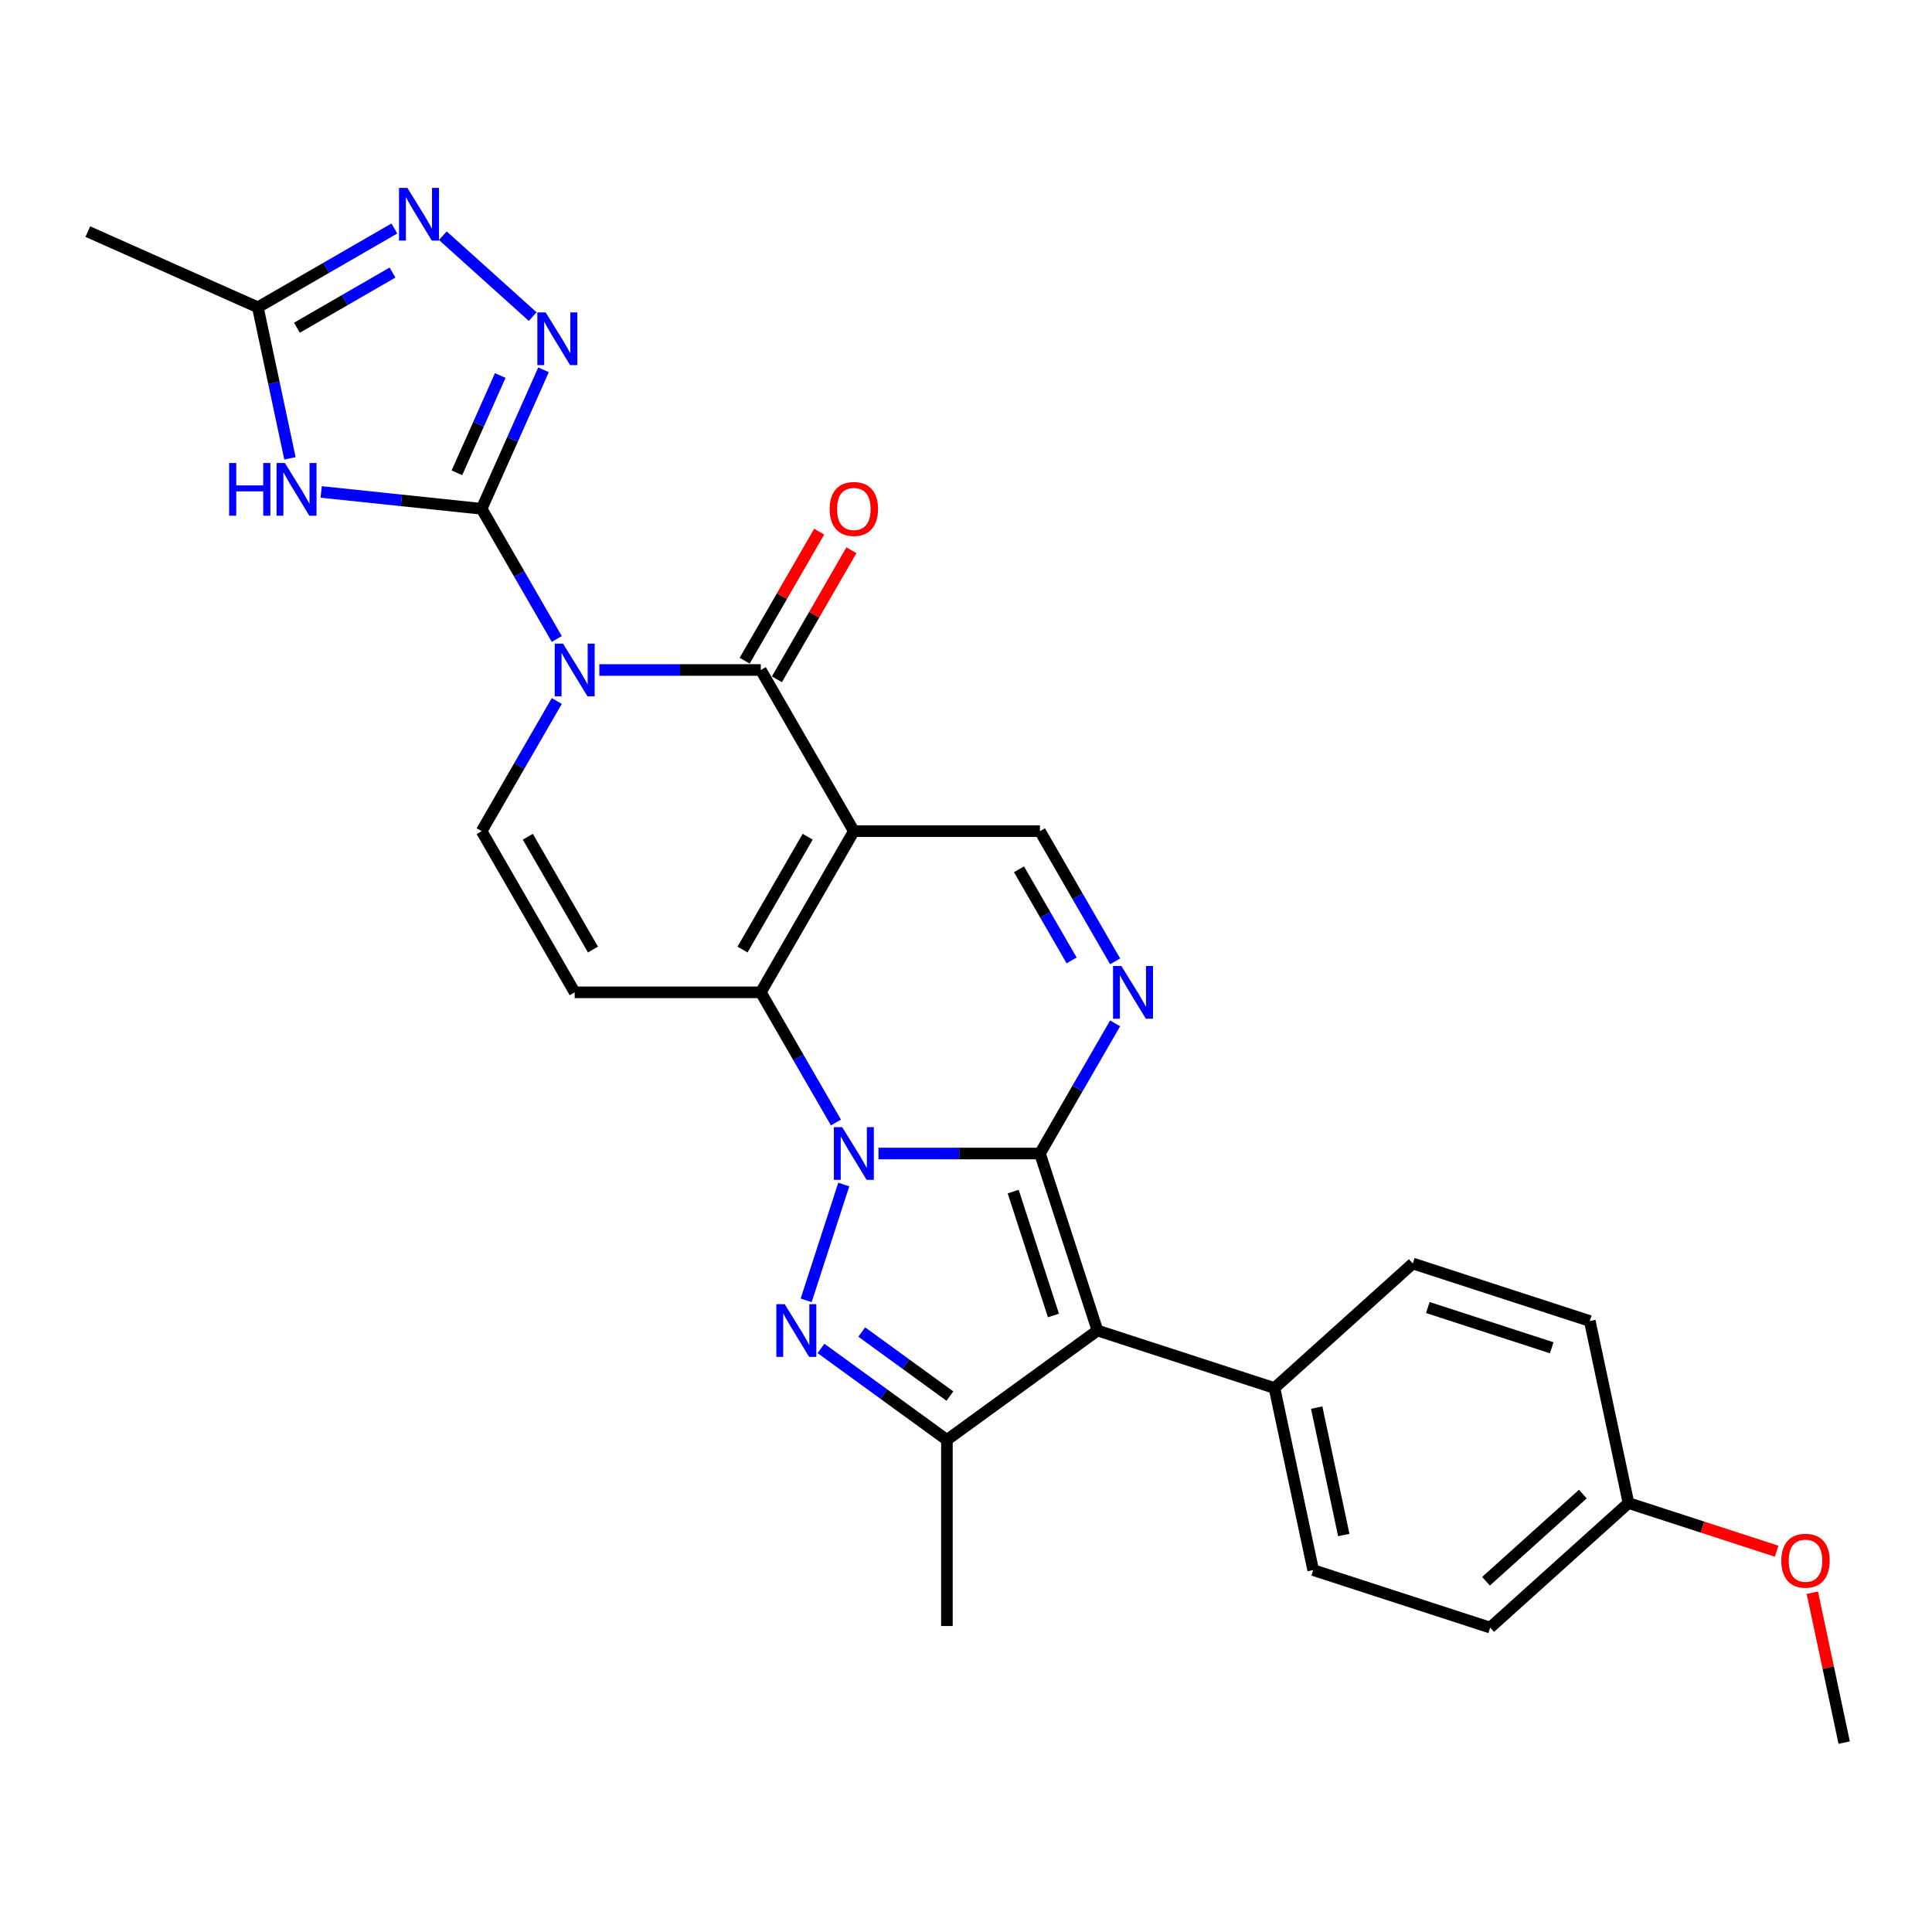 <?xml version='1.0' encoding='iso-8859-1'?>
<svg version='1.1' baseProfile='full'
              xmlns='http://www.w3.org/2000/svg'
                      xmlns:rdkit='http://www.rdkit.org/xml'
                      xmlns:xlink='http://www.w3.org/1999/xlink'
                  xml:space='preserve'
width='1000px' height='1000px' viewBox='0 0 1000 1000'>
<!-- END OF HEADER -->
<rect style='opacity:1.0;fill:#FFFFFF;stroke:none' width='1000' height='1000' x='0' y='0'> </rect>
<path class='bond-0' d='M 454.706,597.06 L 496.495,597.06' style='fill:none;fill-rule:evenodd;stroke:#0000FF;stroke-width:6px;stroke-linecap:butt;stroke-linejoin:miter;stroke-opacity:1' />
<path class='bond-0' d='M 496.495,597.06 L 538.283,597.06' style='fill:none;fill-rule:evenodd;stroke:#000000;stroke-width:6px;stroke-linecap:butt;stroke-linejoin:miter;stroke-opacity:1' />
<path class='bond-4' d='M 432.686,581.011 L 413.236,547.323' style='fill:none;fill-rule:evenodd;stroke:#0000FF;stroke-width:6px;stroke-linecap:butt;stroke-linejoin:miter;stroke-opacity:1' />
<path class='bond-4' d='M 413.236,547.323 L 393.786,513.635' style='fill:none;fill-rule:evenodd;stroke:#000000;stroke-width:6px;stroke-linecap:butt;stroke-linejoin:miter;stroke-opacity:1' />
<path class='bond-5' d='M 436.737,613.109 L 417.261,673.05' style='fill:none;fill-rule:evenodd;stroke:#0000FF;stroke-width:6px;stroke-linecap:butt;stroke-linejoin:miter;stroke-opacity:1' />
<path class='bond-6' d='M 538.283,597.06 L 568.051,688.677' style='fill:none;fill-rule:evenodd;stroke:#000000;stroke-width:6px;stroke-linecap:butt;stroke-linejoin:miter;stroke-opacity:1' />
<path class='bond-6' d='M 524.425,616.756 L 545.263,680.888' style='fill:none;fill-rule:evenodd;stroke:#000000;stroke-width:6px;stroke-linecap:butt;stroke-linejoin:miter;stroke-opacity:1' />
<path class='bond-8' d='M 538.283,597.06 L 557.733,563.372' style='fill:none;fill-rule:evenodd;stroke:#000000;stroke-width:6px;stroke-linecap:butt;stroke-linejoin:miter;stroke-opacity:1' />
<path class='bond-8' d='M 557.733,563.372 L 577.183,529.684' style='fill:none;fill-rule:evenodd;stroke:#0000FF;stroke-width:6px;stroke-linecap:butt;stroke-linejoin:miter;stroke-opacity:1' />
<path class='bond-1' d='M 288.189,362.833 L 268.739,396.521' style='fill:none;fill-rule:evenodd;stroke:#0000FF;stroke-width:6px;stroke-linecap:butt;stroke-linejoin:miter;stroke-opacity:1' />
<path class='bond-1' d='M 268.739,396.521 L 249.289,430.21' style='fill:none;fill-rule:evenodd;stroke:#000000;stroke-width:6px;stroke-linecap:butt;stroke-linejoin:miter;stroke-opacity:1' />
<path class='bond-3' d='M 288.189,330.736 L 268.739,297.047' style='fill:none;fill-rule:evenodd;stroke:#0000FF;stroke-width:6px;stroke-linecap:butt;stroke-linejoin:miter;stroke-opacity:1' />
<path class='bond-3' d='M 268.739,297.047 L 249.289,263.359' style='fill:none;fill-rule:evenodd;stroke:#000000;stroke-width:6px;stroke-linecap:butt;stroke-linejoin:miter;stroke-opacity:1' />
<path class='bond-30' d='M 310.209,346.784 L 351.998,346.784' style='fill:none;fill-rule:evenodd;stroke:#0000FF;stroke-width:6px;stroke-linecap:butt;stroke-linejoin:miter;stroke-opacity:1' />
<path class='bond-30' d='M 351.998,346.784 L 393.786,346.784' style='fill:none;fill-rule:evenodd;stroke:#000000;stroke-width:6px;stroke-linecap:butt;stroke-linejoin:miter;stroke-opacity:1' />
<path class='bond-2' d='M 441.952,430.21 L 393.786,513.635' style='fill:none;fill-rule:evenodd;stroke:#000000;stroke-width:6px;stroke-linecap:butt;stroke-linejoin:miter;stroke-opacity:1' />
<path class='bond-2' d='M 418.042,433.09 L 384.326,491.488' style='fill:none;fill-rule:evenodd;stroke:#000000;stroke-width:6px;stroke-linecap:butt;stroke-linejoin:miter;stroke-opacity:1' />
<path class='bond-7' d='M 441.952,430.21 L 393.786,346.784' style='fill:none;fill-rule:evenodd;stroke:#000000;stroke-width:6px;stroke-linecap:butt;stroke-linejoin:miter;stroke-opacity:1' />
<path class='bond-14' d='M 441.952,430.21 L 538.283,430.21' style='fill:none;fill-rule:evenodd;stroke:#000000;stroke-width:6px;stroke-linecap:butt;stroke-linejoin:miter;stroke-opacity:1' />
<path class='bond-9' d='M 249.289,263.359 L 207.765,258.995' style='fill:none;fill-rule:evenodd;stroke:#000000;stroke-width:6px;stroke-linecap:butt;stroke-linejoin:miter;stroke-opacity:1' />
<path class='bond-9' d='M 207.765,258.995 L 166.24,254.63' style='fill:none;fill-rule:evenodd;stroke:#0000FF;stroke-width:6px;stroke-linecap:butt;stroke-linejoin:miter;stroke-opacity:1' />
<path class='bond-11' d='M 249.289,263.359 L 265.307,227.382' style='fill:none;fill-rule:evenodd;stroke:#000000;stroke-width:6px;stroke-linecap:butt;stroke-linejoin:miter;stroke-opacity:1' />
<path class='bond-11' d='M 265.307,227.382 L 281.326,191.405' style='fill:none;fill-rule:evenodd;stroke:#0000FF;stroke-width:6px;stroke-linecap:butt;stroke-linejoin:miter;stroke-opacity:1' />
<path class='bond-11' d='M 236.494,244.73 L 247.707,219.546' style='fill:none;fill-rule:evenodd;stroke:#000000;stroke-width:6px;stroke-linecap:butt;stroke-linejoin:miter;stroke-opacity:1' />
<path class='bond-11' d='M 247.707,219.546 L 258.92,194.362' style='fill:none;fill-rule:evenodd;stroke:#0000FF;stroke-width:6px;stroke-linecap:butt;stroke-linejoin:miter;stroke-opacity:1' />
<path class='bond-12' d='M 393.786,513.635 L 297.455,513.635' style='fill:none;fill-rule:evenodd;stroke:#000000;stroke-width:6px;stroke-linecap:butt;stroke-linejoin:miter;stroke-opacity:1' />
<path class='bond-10' d='M 424.938,697.943 L 457.528,721.621' style='fill:none;fill-rule:evenodd;stroke:#0000FF;stroke-width:6px;stroke-linecap:butt;stroke-linejoin:miter;stroke-opacity:1' />
<path class='bond-10' d='M 457.528,721.621 L 490.118,745.299' style='fill:none;fill-rule:evenodd;stroke:#000000;stroke-width:6px;stroke-linecap:butt;stroke-linejoin:miter;stroke-opacity:1' />
<path class='bond-10' d='M 446.04,689.46 L 468.852,706.034' style='fill:none;fill-rule:evenodd;stroke:#0000FF;stroke-width:6px;stroke-linecap:butt;stroke-linejoin:miter;stroke-opacity:1' />
<path class='bond-10' d='M 468.852,706.034 L 491.665,722.609' style='fill:none;fill-rule:evenodd;stroke:#000000;stroke-width:6px;stroke-linecap:butt;stroke-linejoin:miter;stroke-opacity:1' />
<path class='bond-17' d='M 568.051,688.677 L 659.668,718.445' style='fill:none;fill-rule:evenodd;stroke:#000000;stroke-width:6px;stroke-linecap:butt;stroke-linejoin:miter;stroke-opacity:1' />
<path class='bond-28' d='M 568.051,688.677 L 490.118,745.299' style='fill:none;fill-rule:evenodd;stroke:#000000;stroke-width:6px;stroke-linecap:butt;stroke-linejoin:miter;stroke-opacity:1' />
<path class='bond-18' d='M 402.129,351.601 L 421.412,318.202' style='fill:none;fill-rule:evenodd;stroke:#000000;stroke-width:6px;stroke-linecap:butt;stroke-linejoin:miter;stroke-opacity:1' />
<path class='bond-18' d='M 421.412,318.202 L 440.695,284.802' style='fill:none;fill-rule:evenodd;stroke:#FF0000;stroke-width:6px;stroke-linecap:butt;stroke-linejoin:miter;stroke-opacity:1' />
<path class='bond-18' d='M 385.444,341.968 L 404.727,308.568' style='fill:none;fill-rule:evenodd;stroke:#000000;stroke-width:6px;stroke-linecap:butt;stroke-linejoin:miter;stroke-opacity:1' />
<path class='bond-18' d='M 404.727,308.568 L 424.01,275.169' style='fill:none;fill-rule:evenodd;stroke:#FF0000;stroke-width:6px;stroke-linecap:butt;stroke-linejoin:miter;stroke-opacity:1' />
<path class='bond-29' d='M 577.183,497.586 L 557.733,463.898' style='fill:none;fill-rule:evenodd;stroke:#0000FF;stroke-width:6px;stroke-linecap:butt;stroke-linejoin:miter;stroke-opacity:1' />
<path class='bond-29' d='M 557.733,463.898 L 538.283,430.21' style='fill:none;fill-rule:evenodd;stroke:#000000;stroke-width:6px;stroke-linecap:butt;stroke-linejoin:miter;stroke-opacity:1' />
<path class='bond-29' d='M 554.663,497.113 L 541.048,473.531' style='fill:none;fill-rule:evenodd;stroke:#0000FF;stroke-width:6px;stroke-linecap:butt;stroke-linejoin:miter;stroke-opacity:1' />
<path class='bond-29' d='M 541.048,473.531 L 527.433,449.949' style='fill:none;fill-rule:evenodd;stroke:#000000;stroke-width:6px;stroke-linecap:butt;stroke-linejoin:miter;stroke-opacity:1' />
<path class='bond-16' d='M 150.075,237.241 L 141.766,198.152' style='fill:none;fill-rule:evenodd;stroke:#0000FF;stroke-width:6px;stroke-linecap:butt;stroke-linejoin:miter;stroke-opacity:1' />
<path class='bond-16' d='M 141.766,198.152 L 133.458,159.063' style='fill:none;fill-rule:evenodd;stroke:#000000;stroke-width:6px;stroke-linecap:butt;stroke-linejoin:miter;stroke-opacity:1' />
<path class='bond-22' d='M 490.118,745.299 L 490.118,841.63' style='fill:none;fill-rule:evenodd;stroke:#000000;stroke-width:6px;stroke-linecap:butt;stroke-linejoin:miter;stroke-opacity:1' />
<path class='bond-15' d='M 275.717,163.872 L 229.208,121.996' style='fill:none;fill-rule:evenodd;stroke:#0000FF;stroke-width:6px;stroke-linecap:butt;stroke-linejoin:miter;stroke-opacity:1' />
<path class='bond-13' d='M 297.455,513.635 L 249.289,430.21' style='fill:none;fill-rule:evenodd;stroke:#000000;stroke-width:6px;stroke-linecap:butt;stroke-linejoin:miter;stroke-opacity:1' />
<path class='bond-13' d='M 306.915,491.488 L 273.199,433.09' style='fill:none;fill-rule:evenodd;stroke:#000000;stroke-width:6px;stroke-linecap:butt;stroke-linejoin:miter;stroke-opacity:1' />
<path class='bond-32' d='M 204.129,118.262 L 168.793,138.662' style='fill:none;fill-rule:evenodd;stroke:#0000FF;stroke-width:6px;stroke-linecap:butt;stroke-linejoin:miter;stroke-opacity:1' />
<path class='bond-32' d='M 168.793,138.662 L 133.458,159.063' style='fill:none;fill-rule:evenodd;stroke:#000000;stroke-width:6px;stroke-linecap:butt;stroke-linejoin:miter;stroke-opacity:1' />
<path class='bond-32' d='M 203.161,141.067 L 178.426,155.348' style='fill:none;fill-rule:evenodd;stroke:#0000FF;stroke-width:6px;stroke-linecap:butt;stroke-linejoin:miter;stroke-opacity:1' />
<path class='bond-32' d='M 178.426,155.348 L 153.691,169.628' style='fill:none;fill-rule:evenodd;stroke:#000000;stroke-width:6px;stroke-linecap:butt;stroke-linejoin:miter;stroke-opacity:1' />
<path class='bond-26' d='M 133.458,159.063 L 45.455,119.882' style='fill:none;fill-rule:evenodd;stroke:#000000;stroke-width:6px;stroke-linecap:butt;stroke-linejoin:miter;stroke-opacity:1' />
<path class='bond-19' d='M 659.668,718.445 L 679.696,812.671' style='fill:none;fill-rule:evenodd;stroke:#000000;stroke-width:6px;stroke-linecap:butt;stroke-linejoin:miter;stroke-opacity:1' />
<path class='bond-19' d='M 681.517,728.573 L 695.537,794.531' style='fill:none;fill-rule:evenodd;stroke:#000000;stroke-width:6px;stroke-linecap:butt;stroke-linejoin:miter;stroke-opacity:1' />
<path class='bond-20' d='M 659.668,718.445 L 731.256,653.987' style='fill:none;fill-rule:evenodd;stroke:#000000;stroke-width:6px;stroke-linecap:butt;stroke-linejoin:miter;stroke-opacity:1' />
<path class='bond-23' d='M 679.696,812.671 L 771.313,842.439' style='fill:none;fill-rule:evenodd;stroke:#000000;stroke-width:6px;stroke-linecap:butt;stroke-linejoin:miter;stroke-opacity:1' />
<path class='bond-24' d='M 731.256,653.987 L 822.872,683.755' style='fill:none;fill-rule:evenodd;stroke:#000000;stroke-width:6px;stroke-linecap:butt;stroke-linejoin:miter;stroke-opacity:1' />
<path class='bond-24' d='M 739.045,676.775 L 803.176,697.613' style='fill:none;fill-rule:evenodd;stroke:#000000;stroke-width:6px;stroke-linecap:butt;stroke-linejoin:miter;stroke-opacity:1' />
<path class='bond-21' d='M 842.901,777.981 L 822.872,683.755' style='fill:none;fill-rule:evenodd;stroke:#000000;stroke-width:6px;stroke-linecap:butt;stroke-linejoin:miter;stroke-opacity:1' />
<path class='bond-25' d='M 842.901,777.981 L 881.243,790.439' style='fill:none;fill-rule:evenodd;stroke:#000000;stroke-width:6px;stroke-linecap:butt;stroke-linejoin:miter;stroke-opacity:1' />
<path class='bond-25' d='M 881.243,790.439 L 919.586,802.897' style='fill:none;fill-rule:evenodd;stroke:#FF0000;stroke-width:6px;stroke-linecap:butt;stroke-linejoin:miter;stroke-opacity:1' />
<path class='bond-31' d='M 842.901,777.981 L 771.313,842.439' style='fill:none;fill-rule:evenodd;stroke:#000000;stroke-width:6px;stroke-linecap:butt;stroke-linejoin:miter;stroke-opacity:1' />
<path class='bond-31' d='M 819.271,773.332 L 769.159,818.453' style='fill:none;fill-rule:evenodd;stroke:#000000;stroke-width:6px;stroke-linecap:butt;stroke-linejoin:miter;stroke-opacity:1' />
<path class='bond-27' d='M 938.051,824.375 L 946.298,863.175' style='fill:none;fill-rule:evenodd;stroke:#FF0000;stroke-width:6px;stroke-linecap:butt;stroke-linejoin:miter;stroke-opacity:1' />
<path class='bond-27' d='M 946.298,863.175 L 954.545,901.975' style='fill:none;fill-rule:evenodd;stroke:#000000;stroke-width:6px;stroke-linecap:butt;stroke-linejoin:miter;stroke-opacity:1' />
<path  class='atom-0' d='M 435.922 583.42
L 444.861 597.869
Q 445.747 599.295, 447.173 601.877
Q 448.599 604.458, 448.676 604.613
L 448.676 583.42
L 452.298 583.42
L 452.298 610.701
L 448.56 610.701
L 438.966 594.902
Q 437.848 593.053, 436.654 590.934
Q 435.498 588.814, 435.151 588.159
L 435.151 610.701
L 431.606 610.701
L 431.606 583.42
L 435.922 583.42
' fill='#0000FF'/>
<path  class='atom-2' d='M 291.425 333.144
L 300.364 347.594
Q 301.251 349.019, 302.676 351.601
Q 304.102 354.183, 304.179 354.337
L 304.179 333.144
L 307.801 333.144
L 307.801 360.425
L 304.063 360.425
L 294.469 344.627
Q 293.351 342.777, 292.157 340.658
Q 291.001 338.538, 290.654 337.883
L 290.654 360.425
L 287.109 360.425
L 287.109 333.144
L 291.425 333.144
' fill='#0000FF'/>
<path  class='atom-6' d='M 406.154 675.036
L 415.093 689.486
Q 415.979 690.912, 417.405 693.493
Q 418.831 696.075, 418.908 696.229
L 418.908 675.036
L 422.53 675.036
L 422.53 702.317
L 418.792 702.317
L 409.198 686.519
Q 408.08 684.669, 406.886 682.55
Q 405.73 680.431, 405.383 679.776
L 405.383 702.317
L 401.838 702.317
L 401.838 675.036
L 406.154 675.036
' fill='#0000FF'/>
<path  class='atom-9' d='M 580.418 499.994
L 589.358 514.444
Q 590.244 515.87, 591.67 518.452
Q 593.096 521.033, 593.173 521.187
L 593.173 499.994
L 596.795 499.994
L 596.795 527.275
L 593.057 527.275
L 583.463 511.477
Q 582.345 509.628, 581.151 507.508
Q 579.995 505.389, 579.648 504.734
L 579.648 527.275
L 576.103 527.275
L 576.103 499.994
L 580.418 499.994
' fill='#0000FF'/>
<path  class='atom-10' d='M 118.595 239.649
L 122.294 239.649
L 122.294 251.247
L 136.243 251.247
L 136.243 239.649
L 139.942 239.649
L 139.942 266.93
L 136.243 266.93
L 136.243 254.33
L 122.294 254.33
L 122.294 266.93
L 118.595 266.93
L 118.595 239.649
' fill='#0000FF'/>
<path  class='atom-10' d='M 147.456 239.649
L 156.395 254.099
Q 157.281 255.525, 158.707 258.106
Q 160.133 260.688, 160.21 260.842
L 160.21 239.649
L 163.832 239.649
L 163.832 266.93
L 160.094 266.93
L 150.5 251.132
Q 149.382 249.282, 148.188 247.163
Q 147.032 245.044, 146.685 244.389
L 146.685 266.93
L 143.14 266.93
L 143.14 239.649
L 147.456 239.649
' fill='#0000FF'/>
<path  class='atom-12' d='M 282.441 161.716
L 291.38 176.165
Q 292.266 177.591, 293.692 180.173
Q 295.118 182.754, 295.195 182.908
L 295.195 161.716
L 298.817 161.716
L 298.817 188.997
L 295.079 188.997
L 285.485 173.198
Q 284.367 171.349, 283.173 169.229
Q 282.017 167.11, 281.67 166.455
L 281.67 188.997
L 278.125 188.997
L 278.125 161.716
L 282.441 161.716
' fill='#0000FF'/>
<path  class='atom-16' d='M 210.852 97.257
L 219.792 111.707
Q 220.678 113.133, 222.104 115.714
Q 223.53 118.296, 223.607 118.45
L 223.607 97.257
L 227.229 97.257
L 227.229 124.538
L 223.491 124.538
L 213.897 108.74
Q 212.779 106.89, 211.585 104.771
Q 210.429 102.652, 210.082 101.997
L 210.082 124.538
L 206.537 124.538
L 206.537 97.257
L 210.852 97.257
' fill='#0000FF'/>
<path  class='atom-19' d='M 429.429 263.436
Q 429.429 256.886, 432.666 253.225
Q 435.902 249.564, 441.952 249.564
Q 448.002 249.564, 451.238 253.225
Q 454.475 256.886, 454.475 263.436
Q 454.475 270.064, 451.2 273.84
Q 447.924 277.578, 441.952 277.578
Q 435.941 277.578, 432.666 273.84
Q 429.429 270.102, 429.429 263.436
M 441.952 274.495
Q 446.113 274.495, 448.348 271.721
Q 450.622 268.908, 450.622 263.436
Q 450.622 258.08, 448.348 255.383
Q 446.113 252.647, 441.952 252.647
Q 437.79 252.647, 435.517 255.344
Q 433.282 258.042, 433.282 263.436
Q 433.282 268.946, 435.517 271.721
Q 437.79 274.495, 441.952 274.495
' fill='#FF0000'/>
<path  class='atom-26' d='M 921.994 807.826
Q 921.994 801.275, 925.231 797.615
Q 928.467 793.954, 934.517 793.954
Q 940.567 793.954, 943.803 797.615
Q 947.04 801.275, 947.04 807.826
Q 947.04 814.453, 943.765 818.23
Q 940.49 821.967, 934.517 821.967
Q 928.506 821.967, 925.231 818.23
Q 921.994 814.492, 921.994 807.826
M 934.517 818.885
Q 938.679 818.885, 940.913 816.11
Q 943.187 813.297, 943.187 807.826
Q 943.187 802.47, 940.913 799.772
Q 938.679 797.037, 934.517 797.037
Q 930.356 797.037, 928.082 799.734
Q 925.847 802.431, 925.847 807.826
Q 925.847 813.336, 928.082 816.11
Q 930.356 818.885, 934.517 818.885
' fill='#FF0000'/>
</svg>

